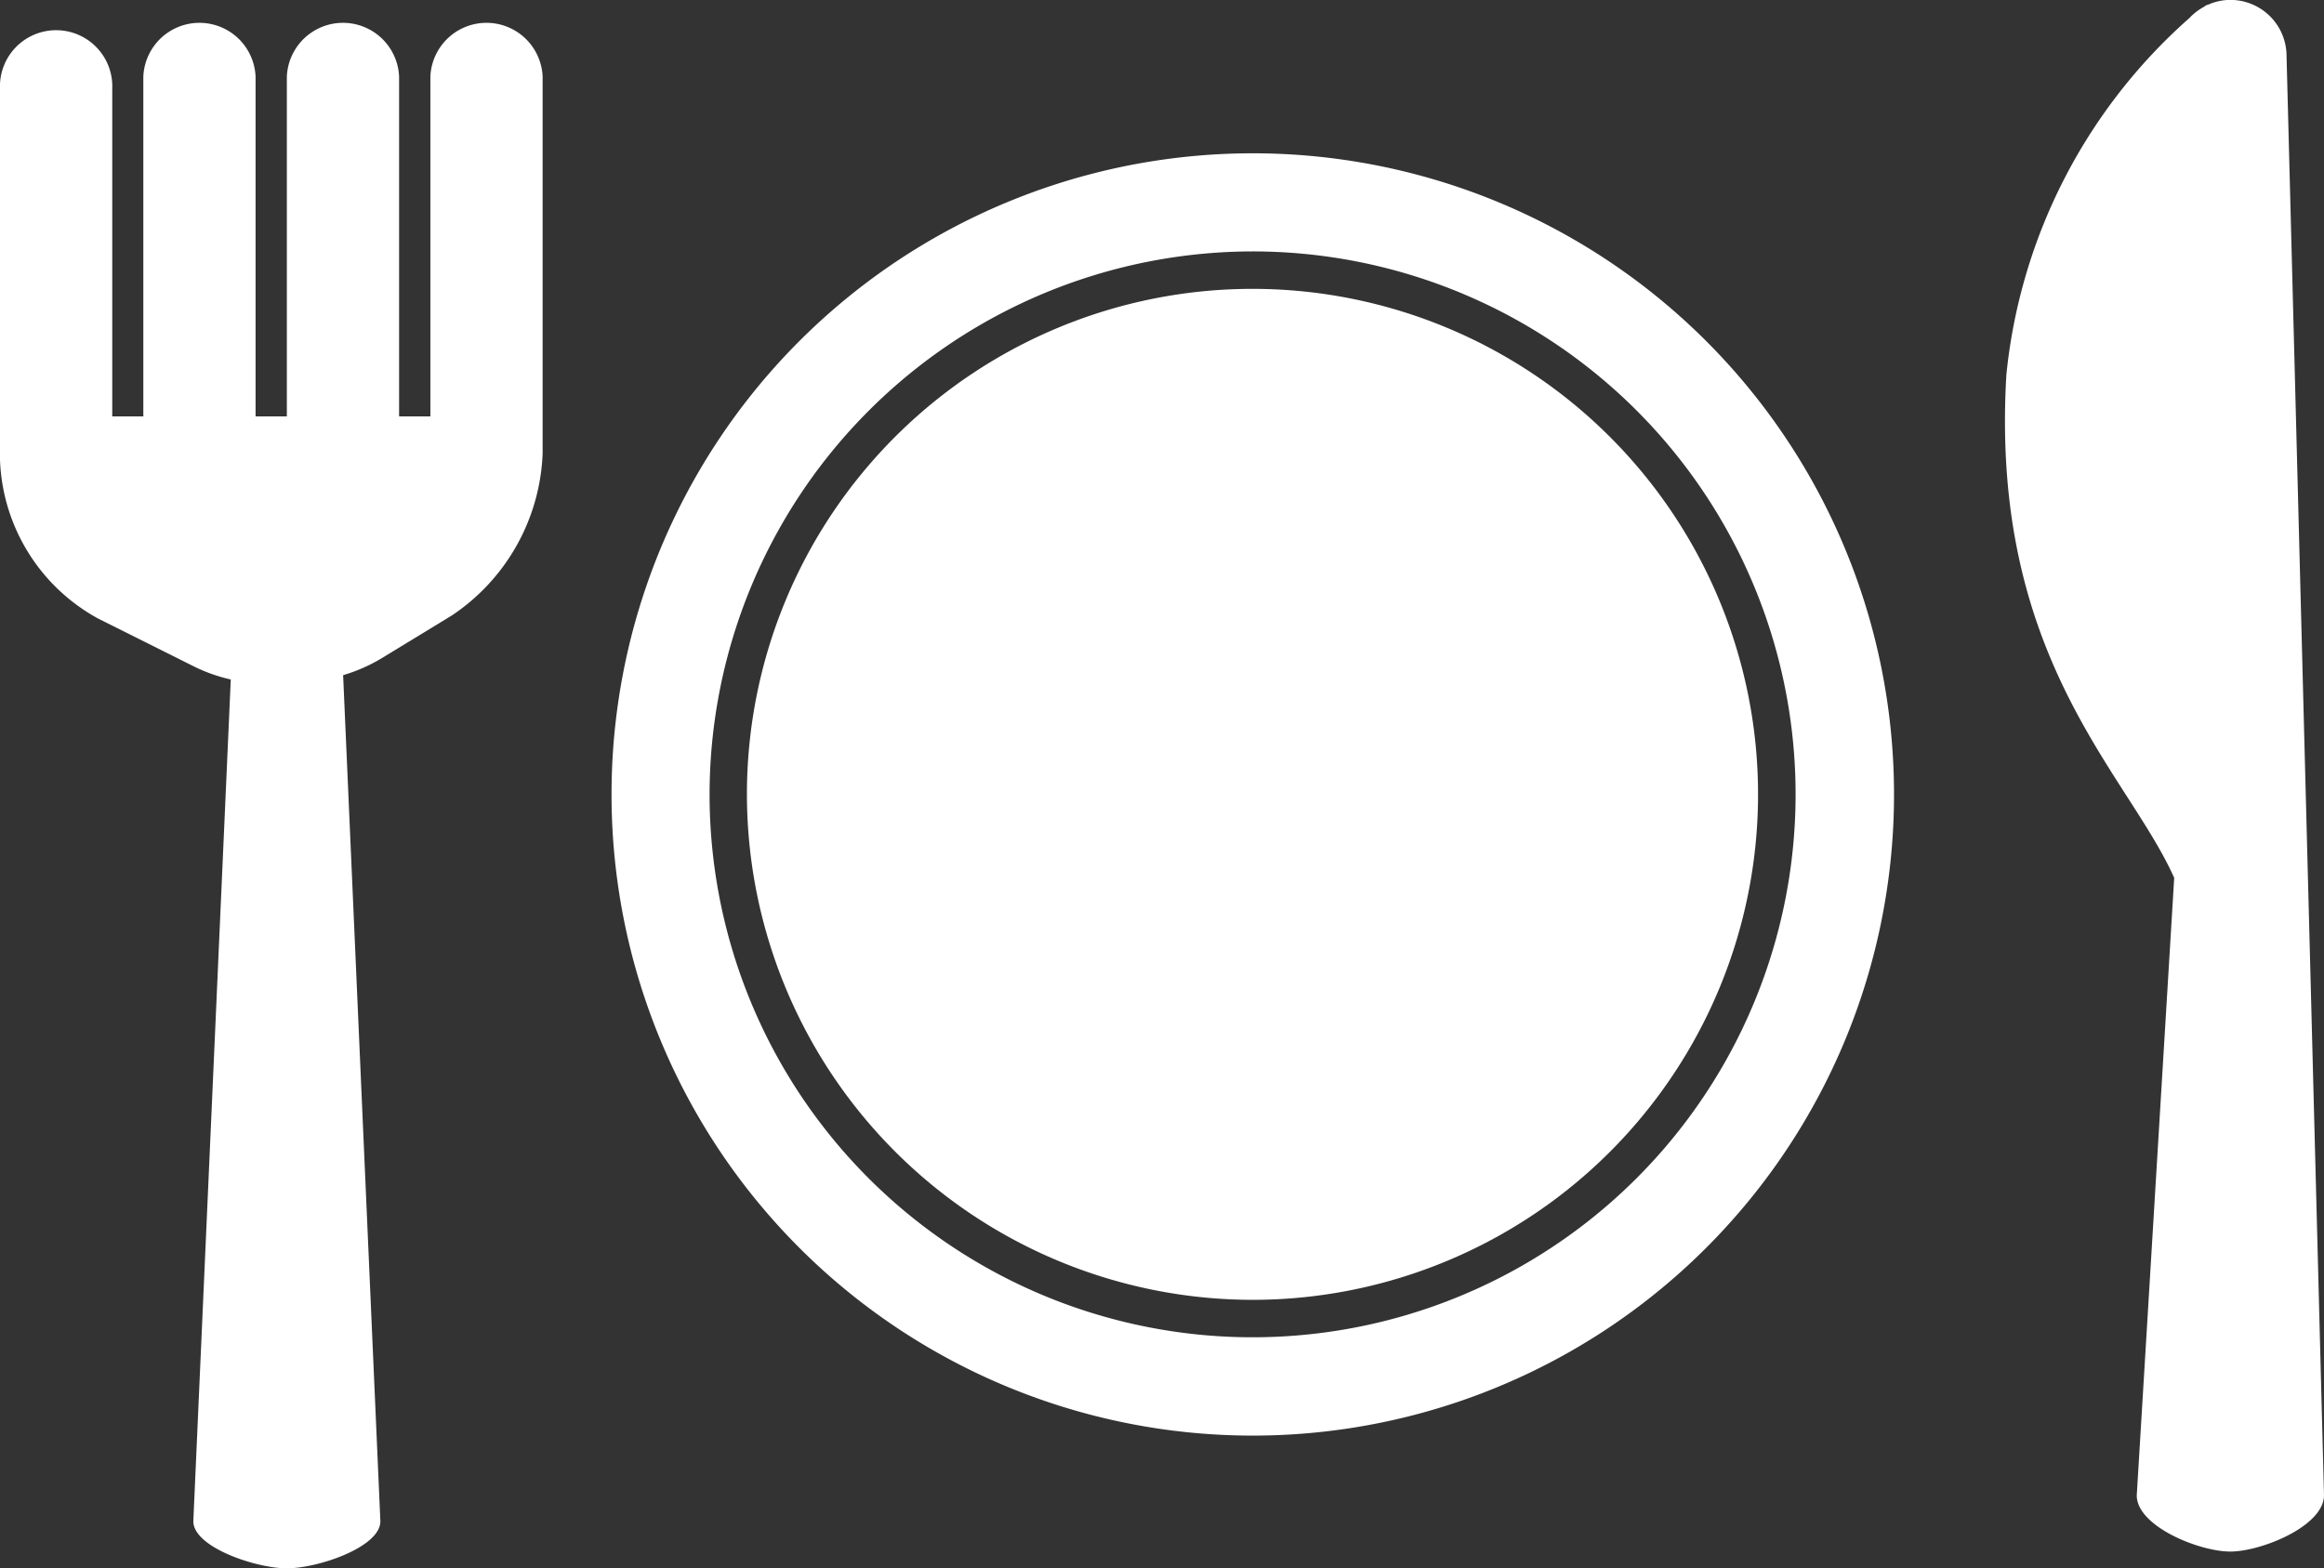 <svg id="Icon-Dine-In" xmlns="http://www.w3.org/2000/svg" width="23.706" height="16" viewBox="0 0 23.706 16">
  <rect x="0" y="0" width="23.706" height="16" fill="#333333" stroke="none"/>
  <g id="Group_54" data-name="Group 54">
    <path id="Path_494" data-name="Path 494" d="M98.709,92.692a5.157,5.157,0,1,0-5.157-5.157A5.163,5.163,0,0,0,98.709,92.692Z" transform="translate(-85.933 -79.431)" fill="#fff"/>
    <path id="Path_495" data-name="Path 495" d="M81.238,76.612A6.541,6.541,0,1,0,74.7,70.07,6.541,6.541,0,0,0,81.238,76.612Zm0-12.081A5.539,5.539,0,1,1,75.7,70.07,5.546,5.546,0,0,1,81.238,64.531Z" transform="translate(-68.462 -61.966)" fill="#fff"/>
    <path id="Path_496" data-name="Path 496" d="M261.387,57.49l-.382-14.682a.573.573,0,0,0-.573-.573.559.559,0,0,0-.236.053v-.005l-.036.024a.587.587,0,0,0-.146.113,5.6,5.6,0,0,0-1.867,3.64c-.17,2.89,1.234,4.06,1.712,5.132l-.382,6.3c0,.316.638.573.954.573S261.387,57.806,261.387,57.49Z" transform="translate(-237.681 -42.236)" fill="#fff"/>
    <path id="Path_497" data-name="Path 497" d="M1,51.181l.988.494a1.678,1.678,0,0,0,.366.128l-.382,8.588c0,.265.638.48.954.48s.954-.215.954-.48L3.5,51.759a1.7,1.7,0,0,0,.377-.163l.732-.446a2.083,2.083,0,0,0,.926-1.65V45.653a.573.573,0,0,0-1.145,0v3.466H4.071V45.653a.573.573,0,0,0-1.145,0v3.466H2.607V45.653a.573.573,0,0,0-1.145,0v3.466H1.145V45.776a.573.573,0,1,0-1.145,0v3.788A1.924,1.924,0,0,0,1,51.181Z" transform="translate(0 -44.871)" fill="#fff"/>
  </g>
</svg>
